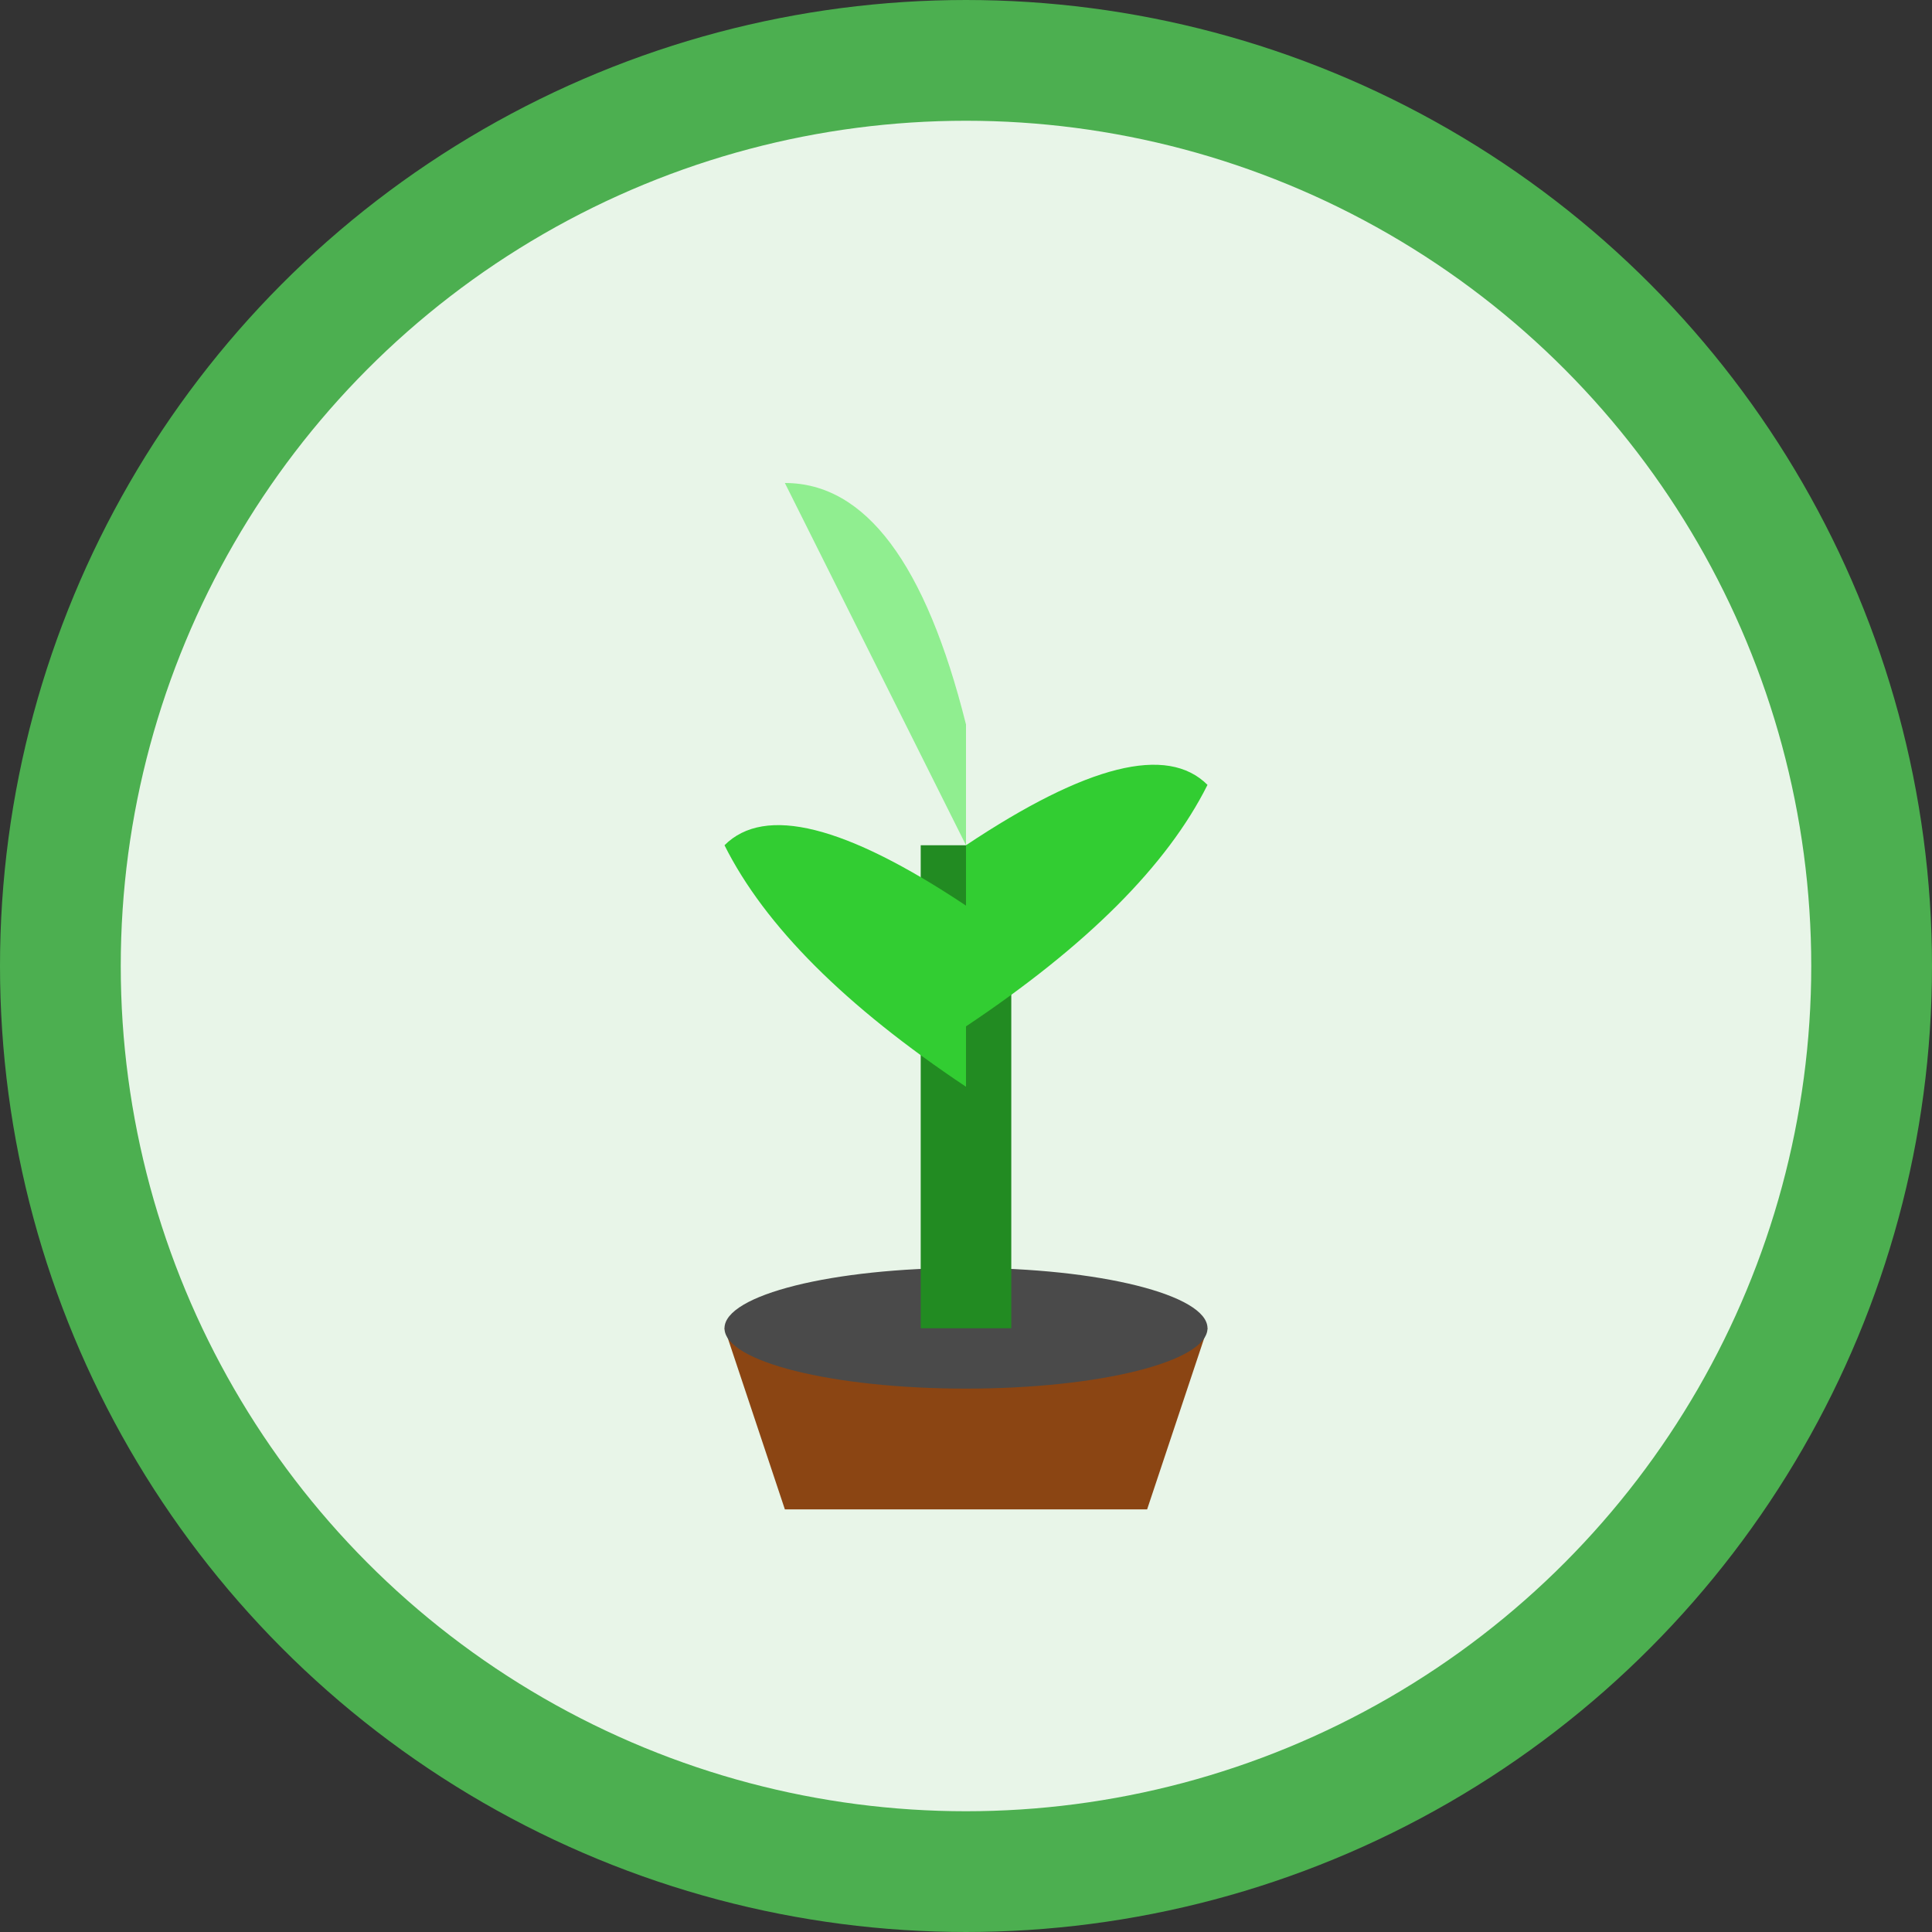 <svg width="32" height="32" viewBox="0 0 32 32" xmlns="http://www.w3.org/2000/svg">
  <rect x="0" y="0" width="32" height="32" fill="#333333" stroke="none"/>
  <!-- Background circle -->
  <circle cx="16" cy="16" r="15" fill="#E8F5E8" stroke="#4CAF50" stroke-width="2"/>
  
  <!-- Plant icon centered -->
  <g transform="translate(16, 16)">
    <!-- Pot -->
    <path d="M-4 6 L4 6 L3 9 L-3 9 Z" fill="#8B4513"/>
    
    <!-- Soil -->
    <ellipse cx="0" cy="6" rx="4" ry="1" fill="#4A4A4A"/>
    
    <!-- Main stem -->
    <path d="M0 6 L0 -2" stroke="#228B22" stroke-width="1.5" fill="none"/>
    
    <!-- Left leaf -->
    <path d="M0 2 Q-3 0 -4 -2 Q-3 -3 0 -1" fill="#32CD32"/>
    
    <!-- Right leaf -->
    <path d="M0 1 Q3 -1 4 -3 Q3 -4 0 -2" fill="#32CD32"/>
    
    <!-- Top leaf -->
    <path d="M0 -2 Q-2 -6 -3 -8 Q-1 -8 0 -4" fill="#90EE90"/>
  </g>
</svg>